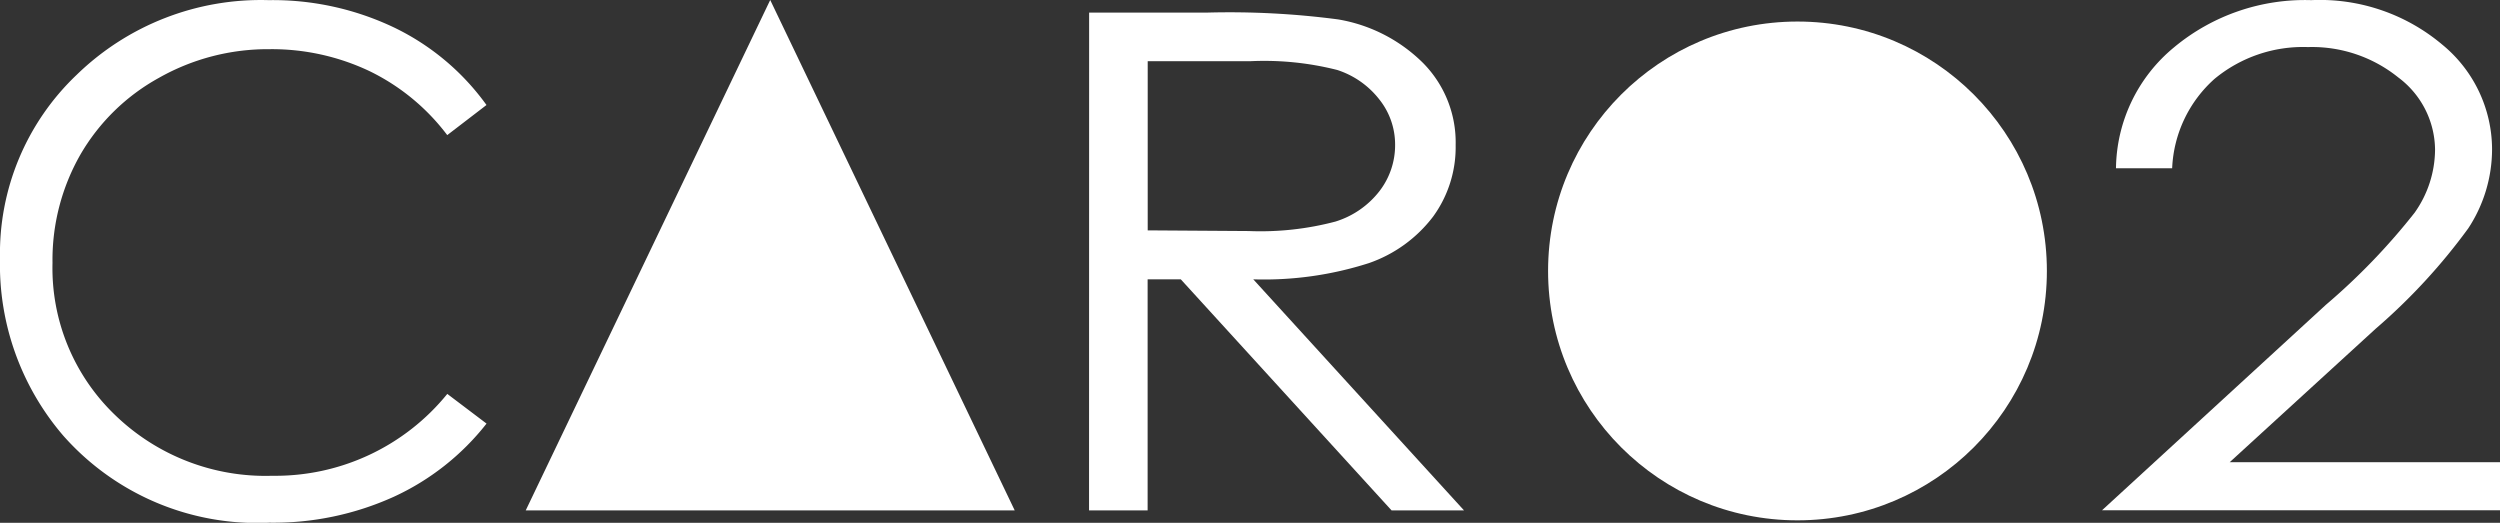 <svg xmlns="http://www.w3.org/2000/svg" width="92.613" height="19.367" viewBox="0 0 92.613 19.367"><rect x="0" y="0" width="92.613" height="19.367" fill="#333333" stroke="none"/><defs><style>.a{fill:#fff;}</style></defs><g transform="translate(0)"><g transform="translate(0 0.005)"><path class="a" d="M295.07,256.306l-1.454,1.115a7.957,7.957,0,0,0-2.889-2.375,8.451,8.451,0,0,0-3.7-.808,8.188,8.188,0,0,0-4.086,1.059,7.6,7.6,0,0,0-2.914,2.845,7.867,7.867,0,0,0-1.034,4.016,7.54,7.54,0,0,0,2.312,5.627,8.013,8.013,0,0,0,5.834,2.256,8.2,8.2,0,0,0,6.479-3.033l1.454,1.1a9.3,9.3,0,0,1-3.44,2.713,10.8,10.8,0,0,1-4.606.958,9.578,9.578,0,0,1-7.632-3.221A9.716,9.716,0,0,1,277.048,262a9.133,9.133,0,0,1,2.839-6.811A9.786,9.786,0,0,1,287,252.421a10.441,10.441,0,0,1,4.662,1.021A9.055,9.055,0,0,1,295.07,256.306Z" transform="translate(-277.048 -252.421)"/></g><g transform="translate(40.347 0.468)"><path class="a" d="M401.233,253.848h4.324a30.765,30.765,0,0,1,4.9.251,5.833,5.833,0,0,1,3.144,1.612,4.183,4.183,0,0,1,1.21,3.043,4.371,4.371,0,0,1-.834,2.648,5.066,5.066,0,0,1-2.383,1.726,12.706,12.706,0,0,1-4.28.6l7.807,8.56h-2.684l-7.808-8.56H403.4v8.56h-2.17Zm2.17,1.8v6.266l3.74.025a10.837,10.837,0,0,0,3.215-.351,3.292,3.292,0,0,0,1.626-1.122,2.784,2.784,0,0,0,.584-1.724,2.676,2.676,0,0,0-.591-1.686,3.238,3.238,0,0,0-1.553-1.084,11,11,0,0,0-3.193-.326Z" transform="translate(-401.233 -253.848)"/></g><g transform="translate(77.87 0.005)"><path class="a" d="M519.321,258.65h-2.081a5.887,5.887,0,0,1,2.148-4.478,7.578,7.578,0,0,1,5.084-1.751,7.036,7.036,0,0,1,4.848,1.642,5.027,5.027,0,0,1,1.852,3.874,5.338,5.338,0,0,1-.883,2.94,22.023,22.023,0,0,1-3.429,3.717l-5.408,4.945h10.016v1.78H516.723l8.294-7.612A23.891,23.891,0,0,0,528.3,260.3a4.076,4.076,0,0,0,.76-2.339,3.369,3.369,0,0,0-1.365-2.678,5.09,5.09,0,0,0-3.343-1.123,5.143,5.143,0,0,0-3.461,1.178A4.7,4.7,0,0,0,519.321,258.65Z" transform="translate(-516.723 -252.421)"/></g><path class="a" d="M336.992,271.314l9.057-18.907,9.057,18.907Z" transform="translate(-317.516 -252.407)"/><ellipse class="a" cx="9.239" cy="9.239" rx="9.239" ry="9.239" transform="translate(57.349 0.798)"/></g></svg>